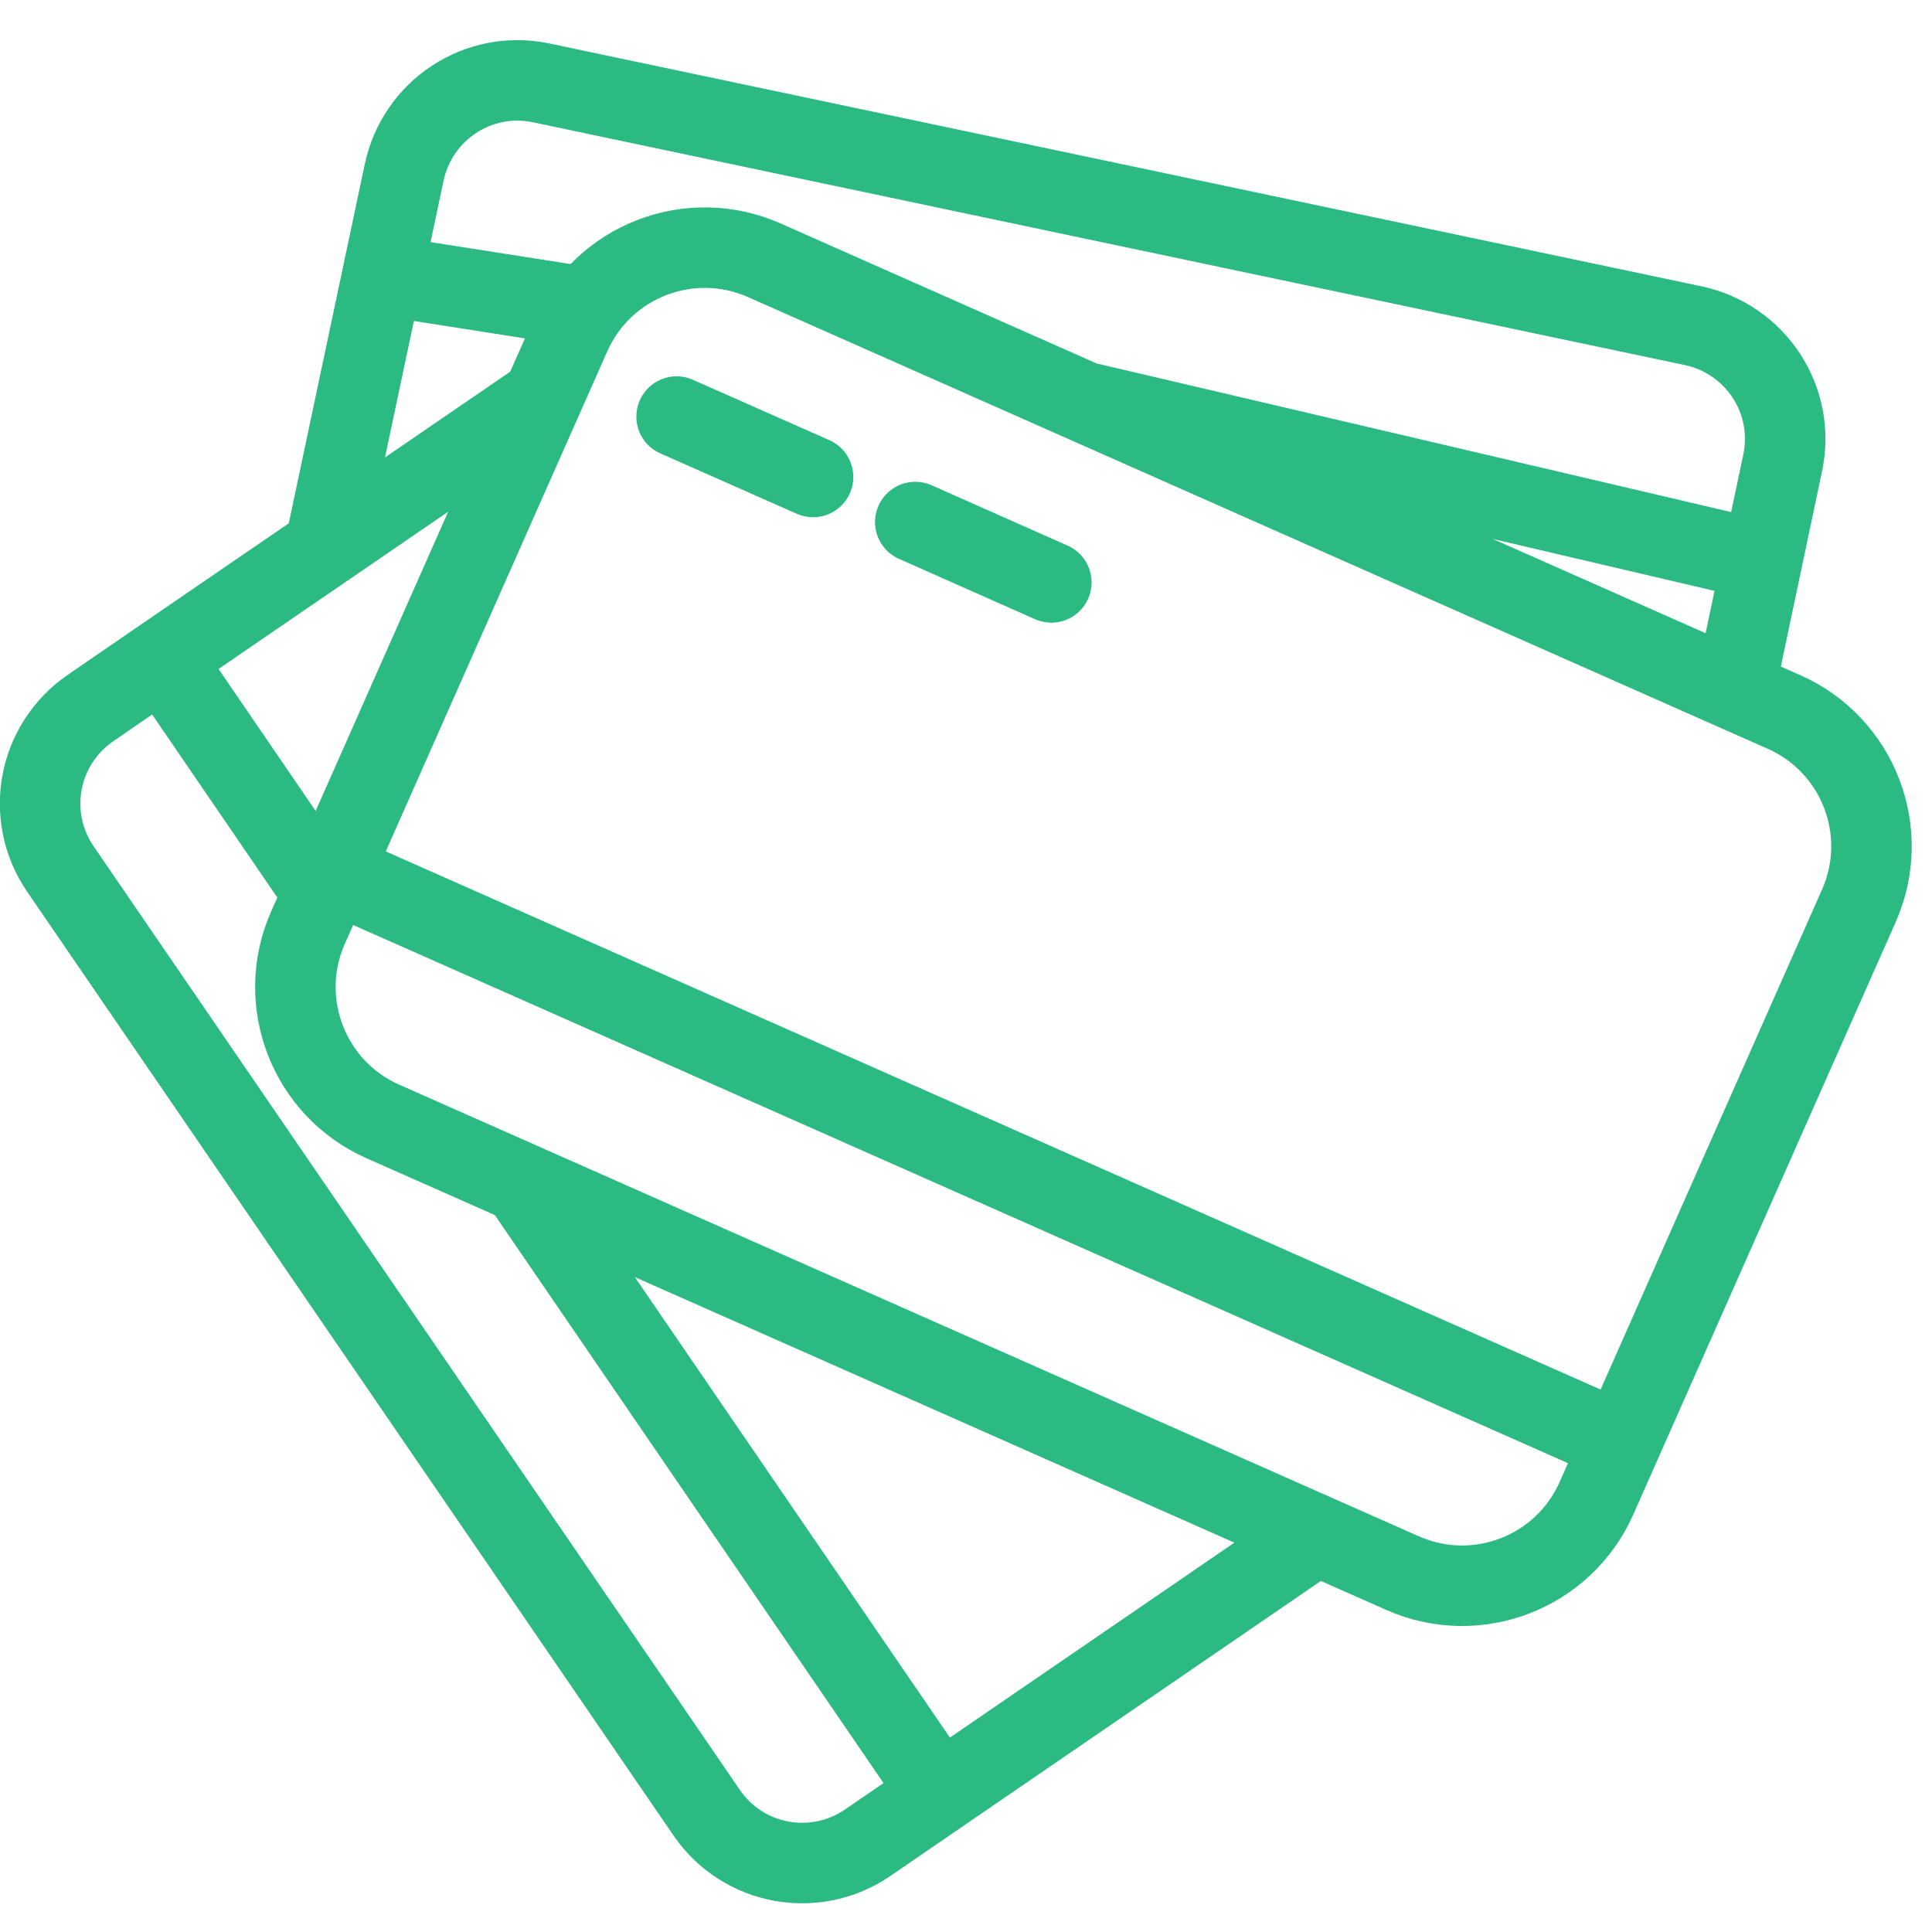 <svg width="48" height="48" viewBox="0 0 48 48" fill="none" xmlns="http://www.w3.org/2000/svg">
<g clip-path="url(#clip0_16095_8523)">
<path d="M43.1 17.14L44.29 11.5C44.62 9.94 43.62 8.42 42.06 8.09L13.45 2.06C11.89 1.73 10.37 2.73 10.04 4.29L8.07 13.6M40.27 35.84L8.26 21.66M26.12 14.47L22.74 12.97M20.2 11.85L16.81 10.35M13.46 9.91L4.04 16.36M4.04 16.36L2.25 17.59C0.94 18.49 0.6 20.27 1.5 21.59L17.56 45.04C18.46 46.35 20.25 46.68 21.56 45.78L23.34 44.56M4.04 16.36L8.02 22.18M23.34 44.56L32.71 38.14M23.34 44.56L12.96 29.39M43.78 13.93L26.96 9.99M14.48 7.62L9.5 6.84M34.847 39.084L9.511 27.862C7.668 27.045 6.836 24.889 7.652 23.046L14.172 8.326C14.989 6.482 17.145 5.65 18.988 6.466L44.324 17.689C46.167 18.505 46.999 20.661 46.183 22.504L39.663 37.225C38.846 39.068 36.69 39.9 34.847 39.084Z" stroke="#2BBA81" stroke-width="2" stroke-linecap="round" stroke-linejoin="round"/>
</g>
<defs>
<clipPath id="clip0_16095_8523">
<rect width="48" height="48" fill="white"/>
</clipPath>
</defs>
</svg>
